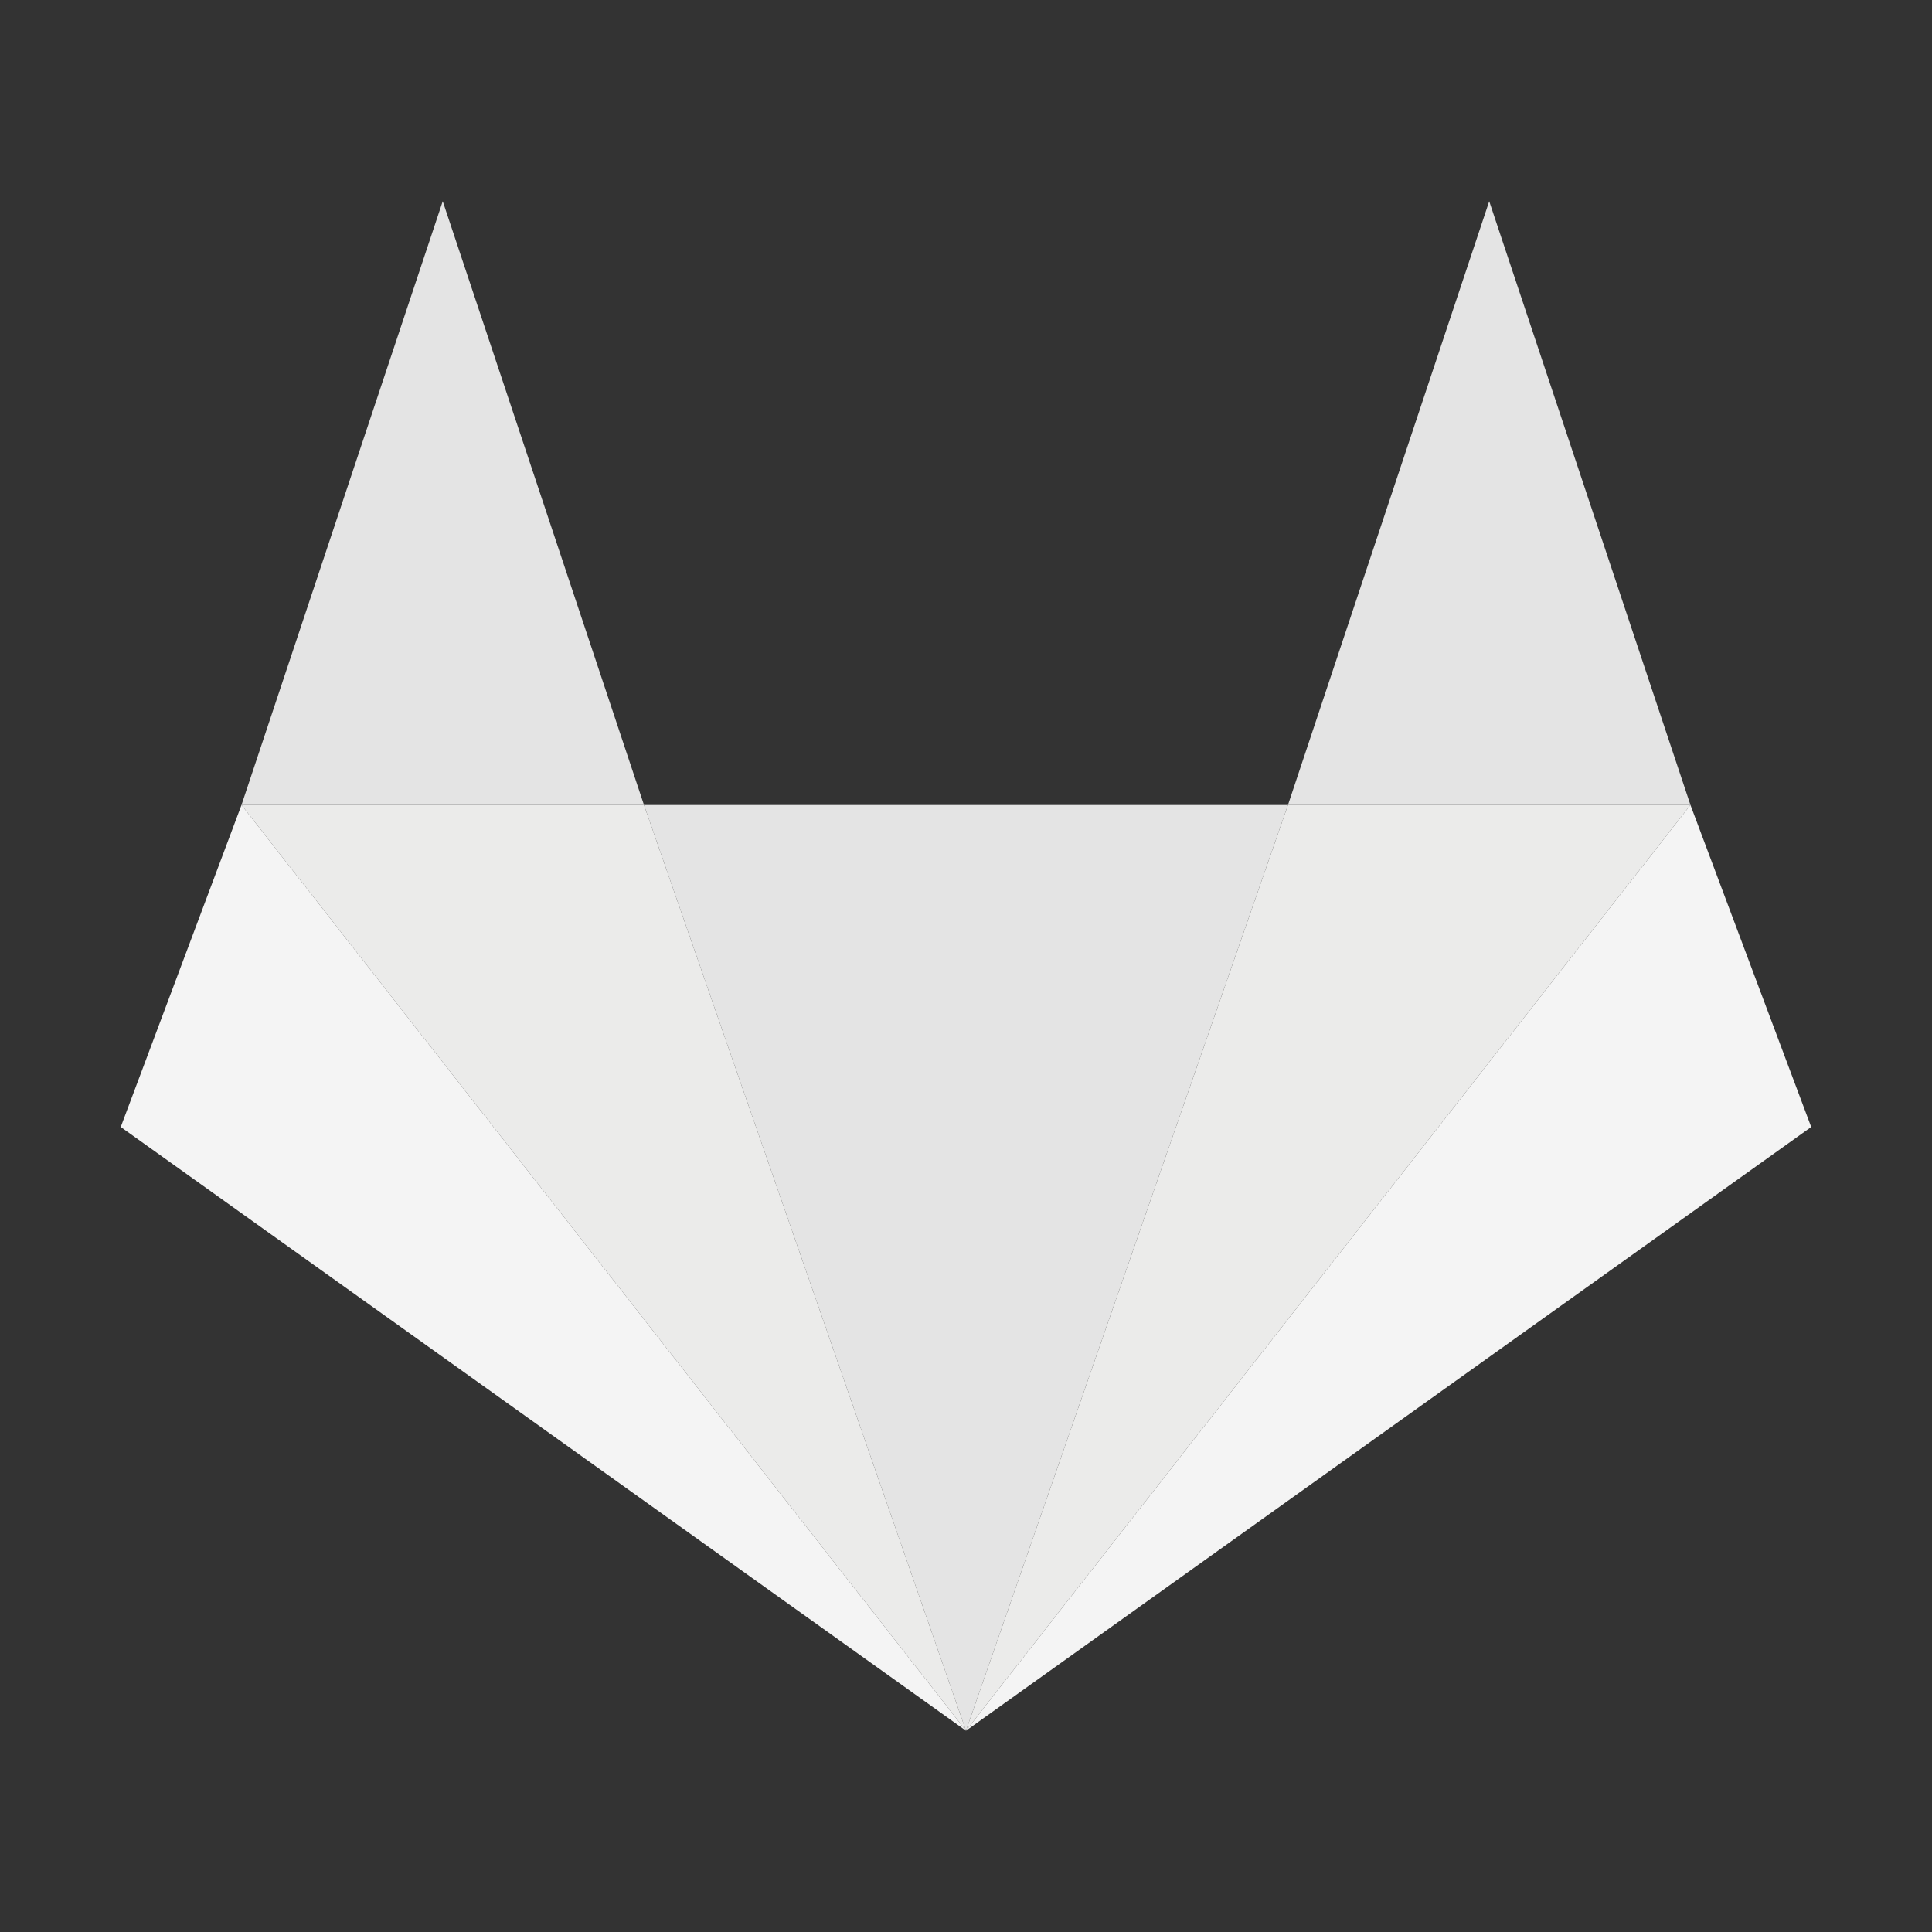 <?xml version="1.0" encoding="UTF-8"?>
<svg xmlns="http://www.w3.org/2000/svg" viewBox="0,0,255.99,255.99"><rect x="0" y="0" width="255.99" height="255.99" fill="#333333" stroke="none"/><g transform="scale(5.333)" fill="none" stroke-miterlimit="10" font-family="none" font-weight="none" font-size="none" text-anchor="none"><path d="m24 43-8-23h16z" fill="#e4e4e4"/><path d="m24 43 18-23H32z" fill="#ebebea"/><path d="m37 5 5 15H32z" fill="#e4e4e4"/><path d="m24 43 18-23 3 8z" fill="#f4f4f4"/><path d="M24 43 6 20h10z" fill="#ebebea"/><path d="M11 5 6 20h10z" fill="#e4e4e4"/><path d="M24 43 6 20l-3 8z" fill="#f4f4f4"/></g></svg>